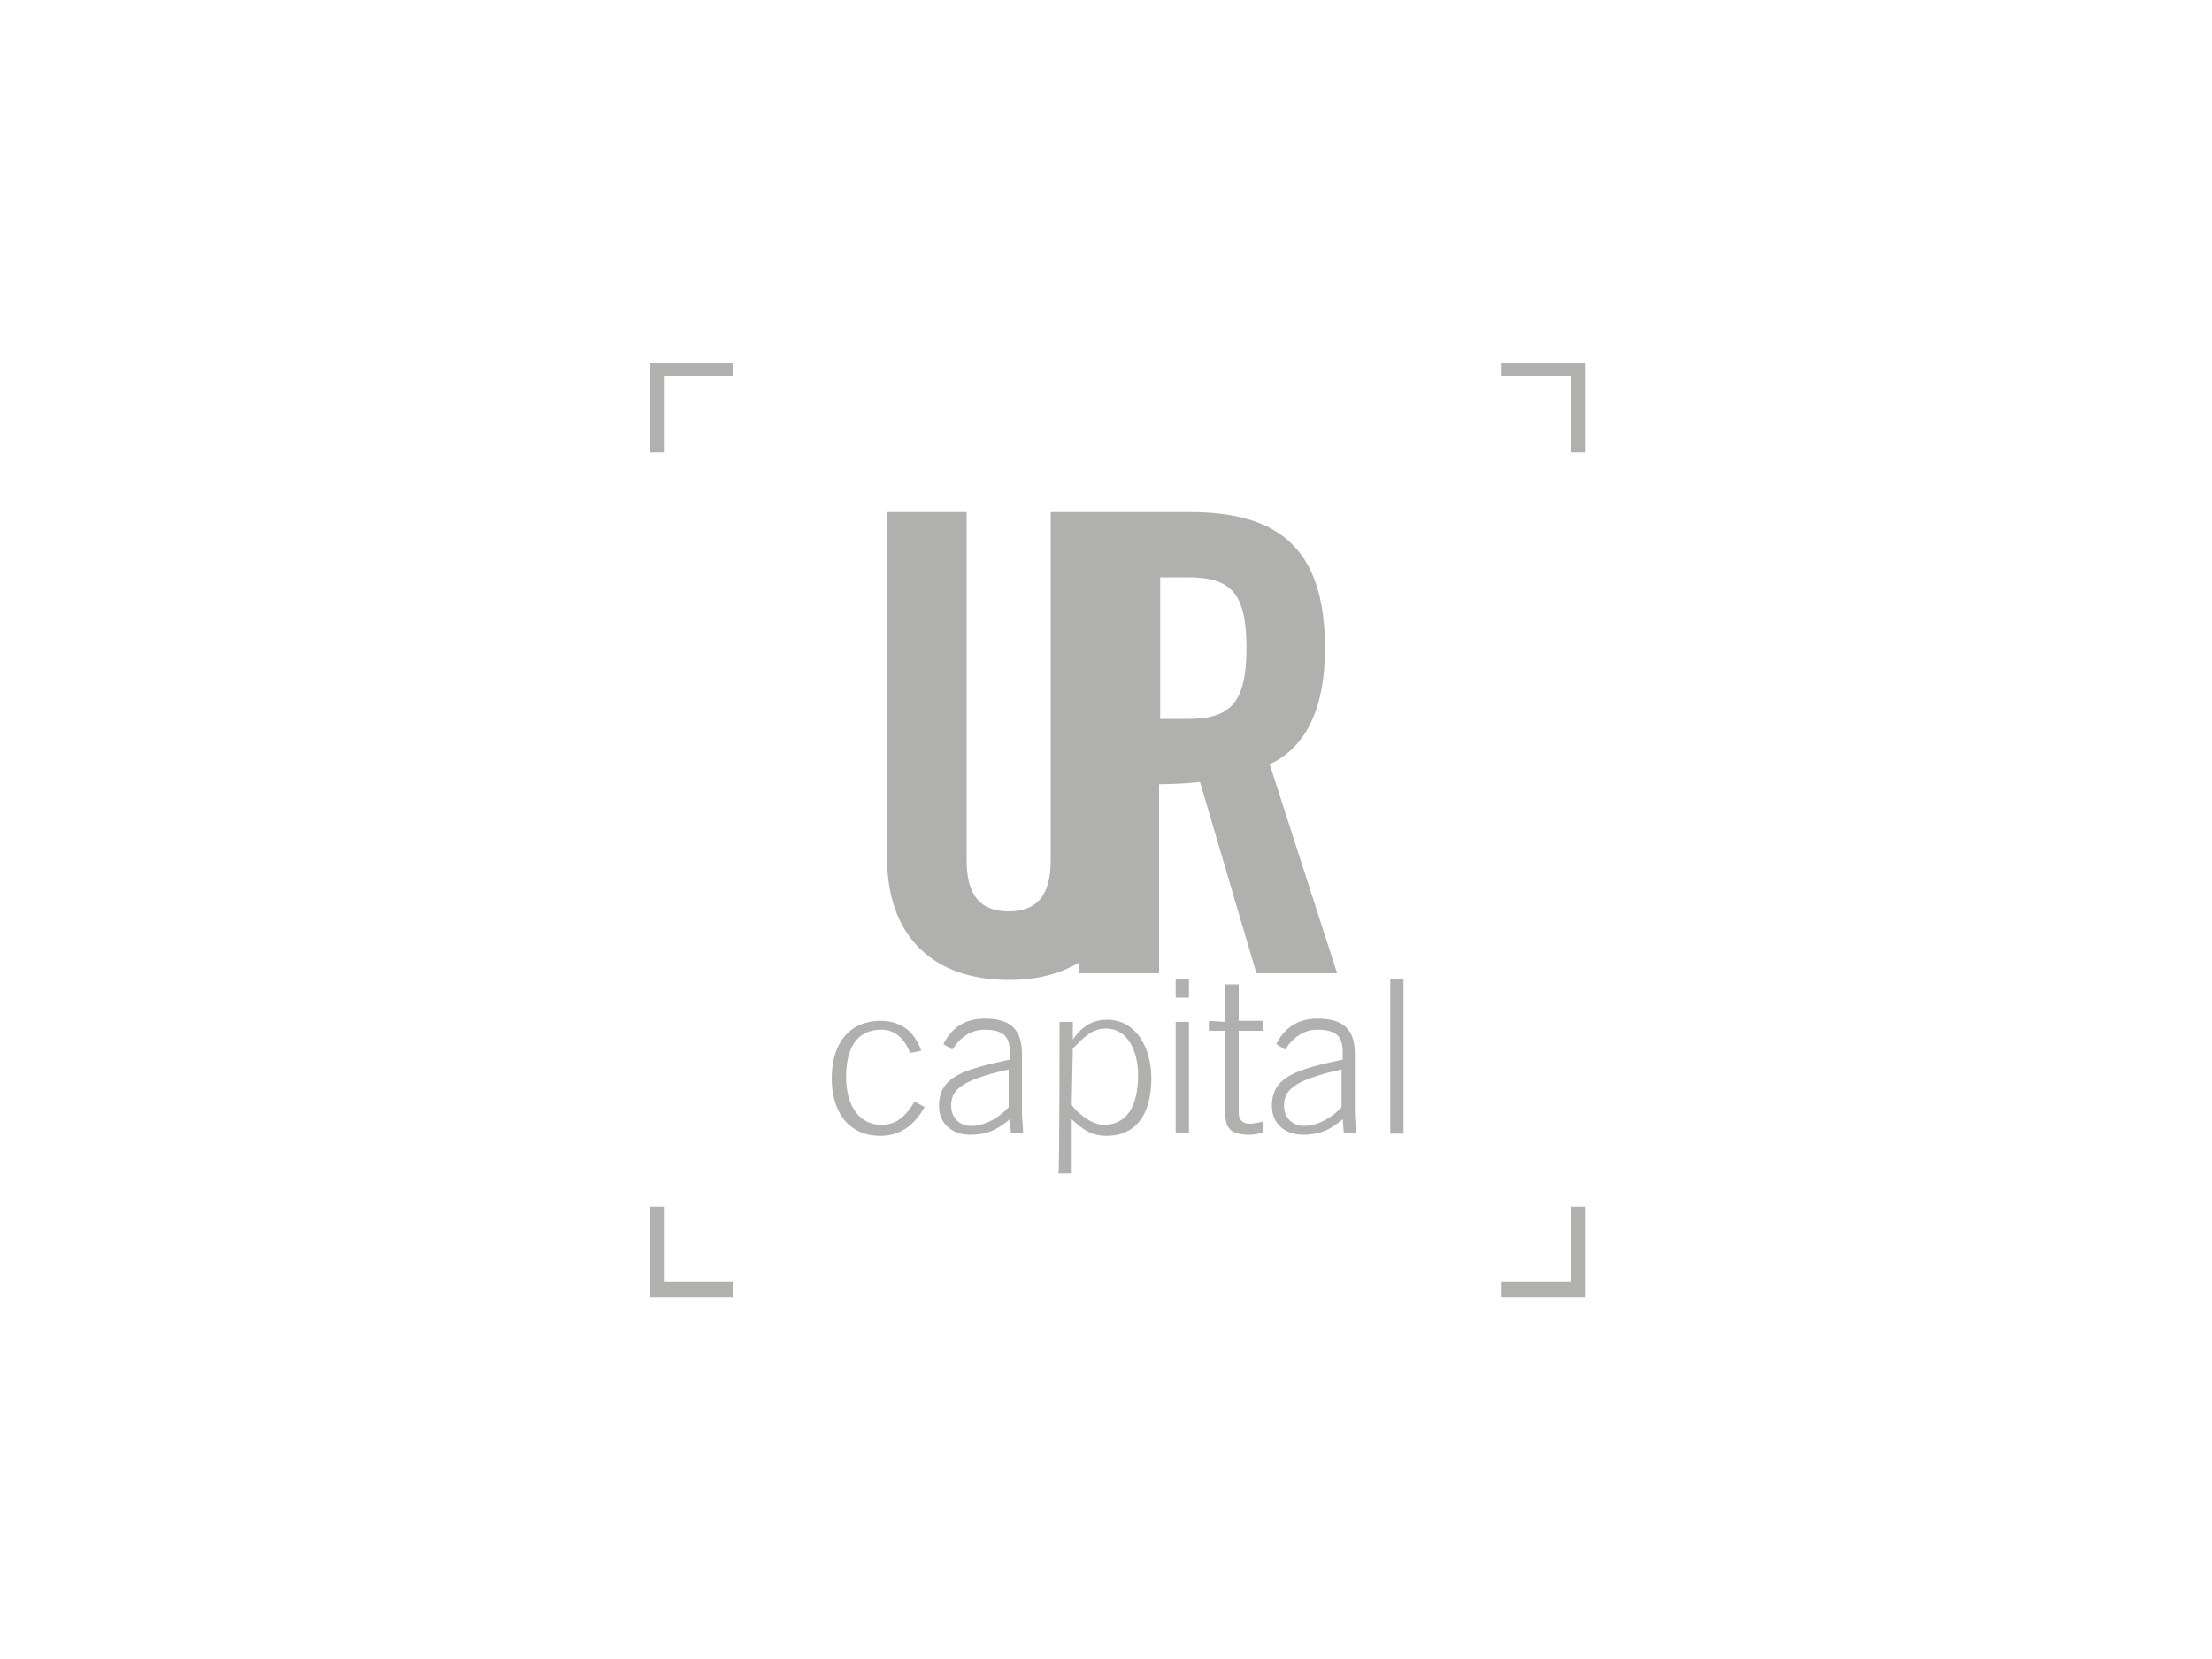 <?xml version="1.0" encoding="utf-8"?>
<!-- Generator: Adobe Illustrator 17.1.0, SVG Export Plug-In . SVG Version: 6.00 Build 0)  -->
<!DOCTYPE svg PUBLIC "-//W3C//DTD SVG 1.1//EN" "http://www.w3.org/Graphics/SVG/1.1/DTD/svg11.dtd">
<svg version="1.1" id="Layer_1" xmlns="http://www.w3.org/2000/svg" xmlns:xlink="http://www.w3.org/1999/xlink" x="0px" y="0px"
	 viewBox="0 0 200 150" enable-background="new 0 0 200 150" xml:space="preserve">
<polygon fill="#B0B0AF" points="58.8,32.8 58.8,40.9 60.1,40.9 60.1,34 66.3,34 66.3,32.8 "/>
<polygon fill="#B0B0AF" points="58.8,109.1 58.8,117.3 66.3,117.3 66.3,115.9 60.1,115.9 60.1,109.1 "/>
<polygon fill="#B0B0AF" points="142,109.1 142,115.9 135.7,115.9 135.7,117.3 143.3,117.3 143.3,109.1 "/>
<polygon fill="#B0B0AF" points="135.7,32.8 135.7,34 142,34 142,40.9 143.3,40.9 143.3,32.8 "/>
<path fill="#B0B0AF" d="M107.4,65h-2.5V52.2h2.5c3.9,0,5.3,1.4,5.3,6.4C112.7,63.6,111.2,65,107.4,65 M114.8,69.1
	c2.4-1.1,5-3.8,5-10.5c0-8.9-4.1-12.3-12.2-12.3h-5.5h-4.6H95v31.5c0,3.1-1.2,4.6-3.8,4.6s-3.8-1.5-3.8-4.6V46.3h-7.2v31.2
	c0,7.2,4.2,11.1,11,11.1c2.5,0,4.6-0.5,6.4-1.6v1h7.2V70.9c1.3,0,2.8-0.1,3.7-0.2l5.1,17.3h7.3L114.8,69.1z"/>
<path fill="#B0B0AF" d="M82.3,95.2c-0.5-1.2-1.3-2.1-2.6-2.1c-1.9,0-3.2,1.2-3.2,4.3c0,2.6,1.2,4.3,3.2,4.3c1.4,0,2.2-0.8,3-2.1
	l0.9,0.5c-0.8,1.4-2,2.6-4,2.6c-2.9,0-4.4-2.2-4.4-5.2c0-3.4,1.8-5.2,4.4-5.2c1.9,0,3.1,1,3.7,2.7L82.3,95.2z"/>
<path fill="#B0B0AF" d="M91.2,96.7c-4.6,1-5.2,2-5.2,3.3c0,1.1,0.8,1.8,1.8,1.8c1.1,0,2.4-0.6,3.4-1.7L91.2,96.7L91.2,96.7z
	 M91.4,102.4l-0.1-1.2c-1.2,1-2.1,1.4-3.6,1.4c-1.6,0-2.8-1-2.8-2.6c0-2.7,2.3-3.3,6.4-4.2v-0.7c0-1.4-0.6-2-2.3-2
	c-1.2,0-2.2,0.7-2.9,1.8l-0.8-0.5c0.8-1.6,2.1-2.3,3.7-2.3c2.3,0,3.4,0.9,3.4,3.2v5.3c0,0.5,0.1,1.2,0.1,1.8L91.4,102.4L91.4,102.4z
	"/>
<path fill="#B0B0AF" d="M96.9,99.9c0.4,0.6,1.7,1.8,2.9,1.8c2.1,0,3.1-1.7,3.1-4.5c0-2.1-0.9-4.2-2.9-4.2c-1.3,0-2,0.8-3,1.8
	L96.9,99.9L96.9,99.9z M95.8,92.4H97V94l0,0c0.8-1.2,1.8-1.8,3.1-1.8c2.6,0,4,2.5,4,5.3c0,3.5-1.6,5.2-4,5.2c-1.4,0-2.1-0.5-3.2-1.5
	v4.9h-1.2C95.8,106,95.8,92.4,95.8,92.4z"/>
<path fill="#B0B0AF" d="M107.5,102.4h-1.2v-10h1.2V102.4z M106.3,88.5h1.2v1.7h-1.2V88.5z"/>
<path fill="#B0B0AF" d="M110.8,92.4V89h1.2v3.3h2.2v0.9H112v7.4c0,0.6,0.3,1,1,1c0.4,0,0.8-0.1,1.2-0.2v1c-0.4,0.1-0.8,0.2-1.2,0.2
	c-1.6,0-2.2-0.5-2.2-1.8v-7.6h-1.5v-0.9L110.8,92.4L110.8,92.4z"/>
<path fill="#B0B0AF" d="M121.3,96.7c-4.6,1-5.2,2-5.2,3.3c0,1.1,0.8,1.8,1.8,1.8c1.1,0,2.4-0.6,3.4-1.7L121.3,96.7L121.3,96.7z
	 M121.5,102.4l-0.1-1.2c-1.2,1-2.1,1.4-3.6,1.4c-1.6,0-2.8-1-2.8-2.6c0-2.7,2.3-3.3,6.4-4.2v-0.7c0-1.4-0.6-2-2.3-2
	c-1.2,0-2.2,0.7-2.9,1.8l-0.8-0.5c0.8-1.6,2.1-2.3,3.7-2.3c2.3,0,3.4,0.9,3.4,3.2v5.3c0,0.5,0.1,1.2,0.1,1.8L121.5,102.4
	L121.5,102.4z"/>
<rect x="125.7" y="88.5" fill="#B0B0AF" width="1.2" height="14"/>
</svg>
